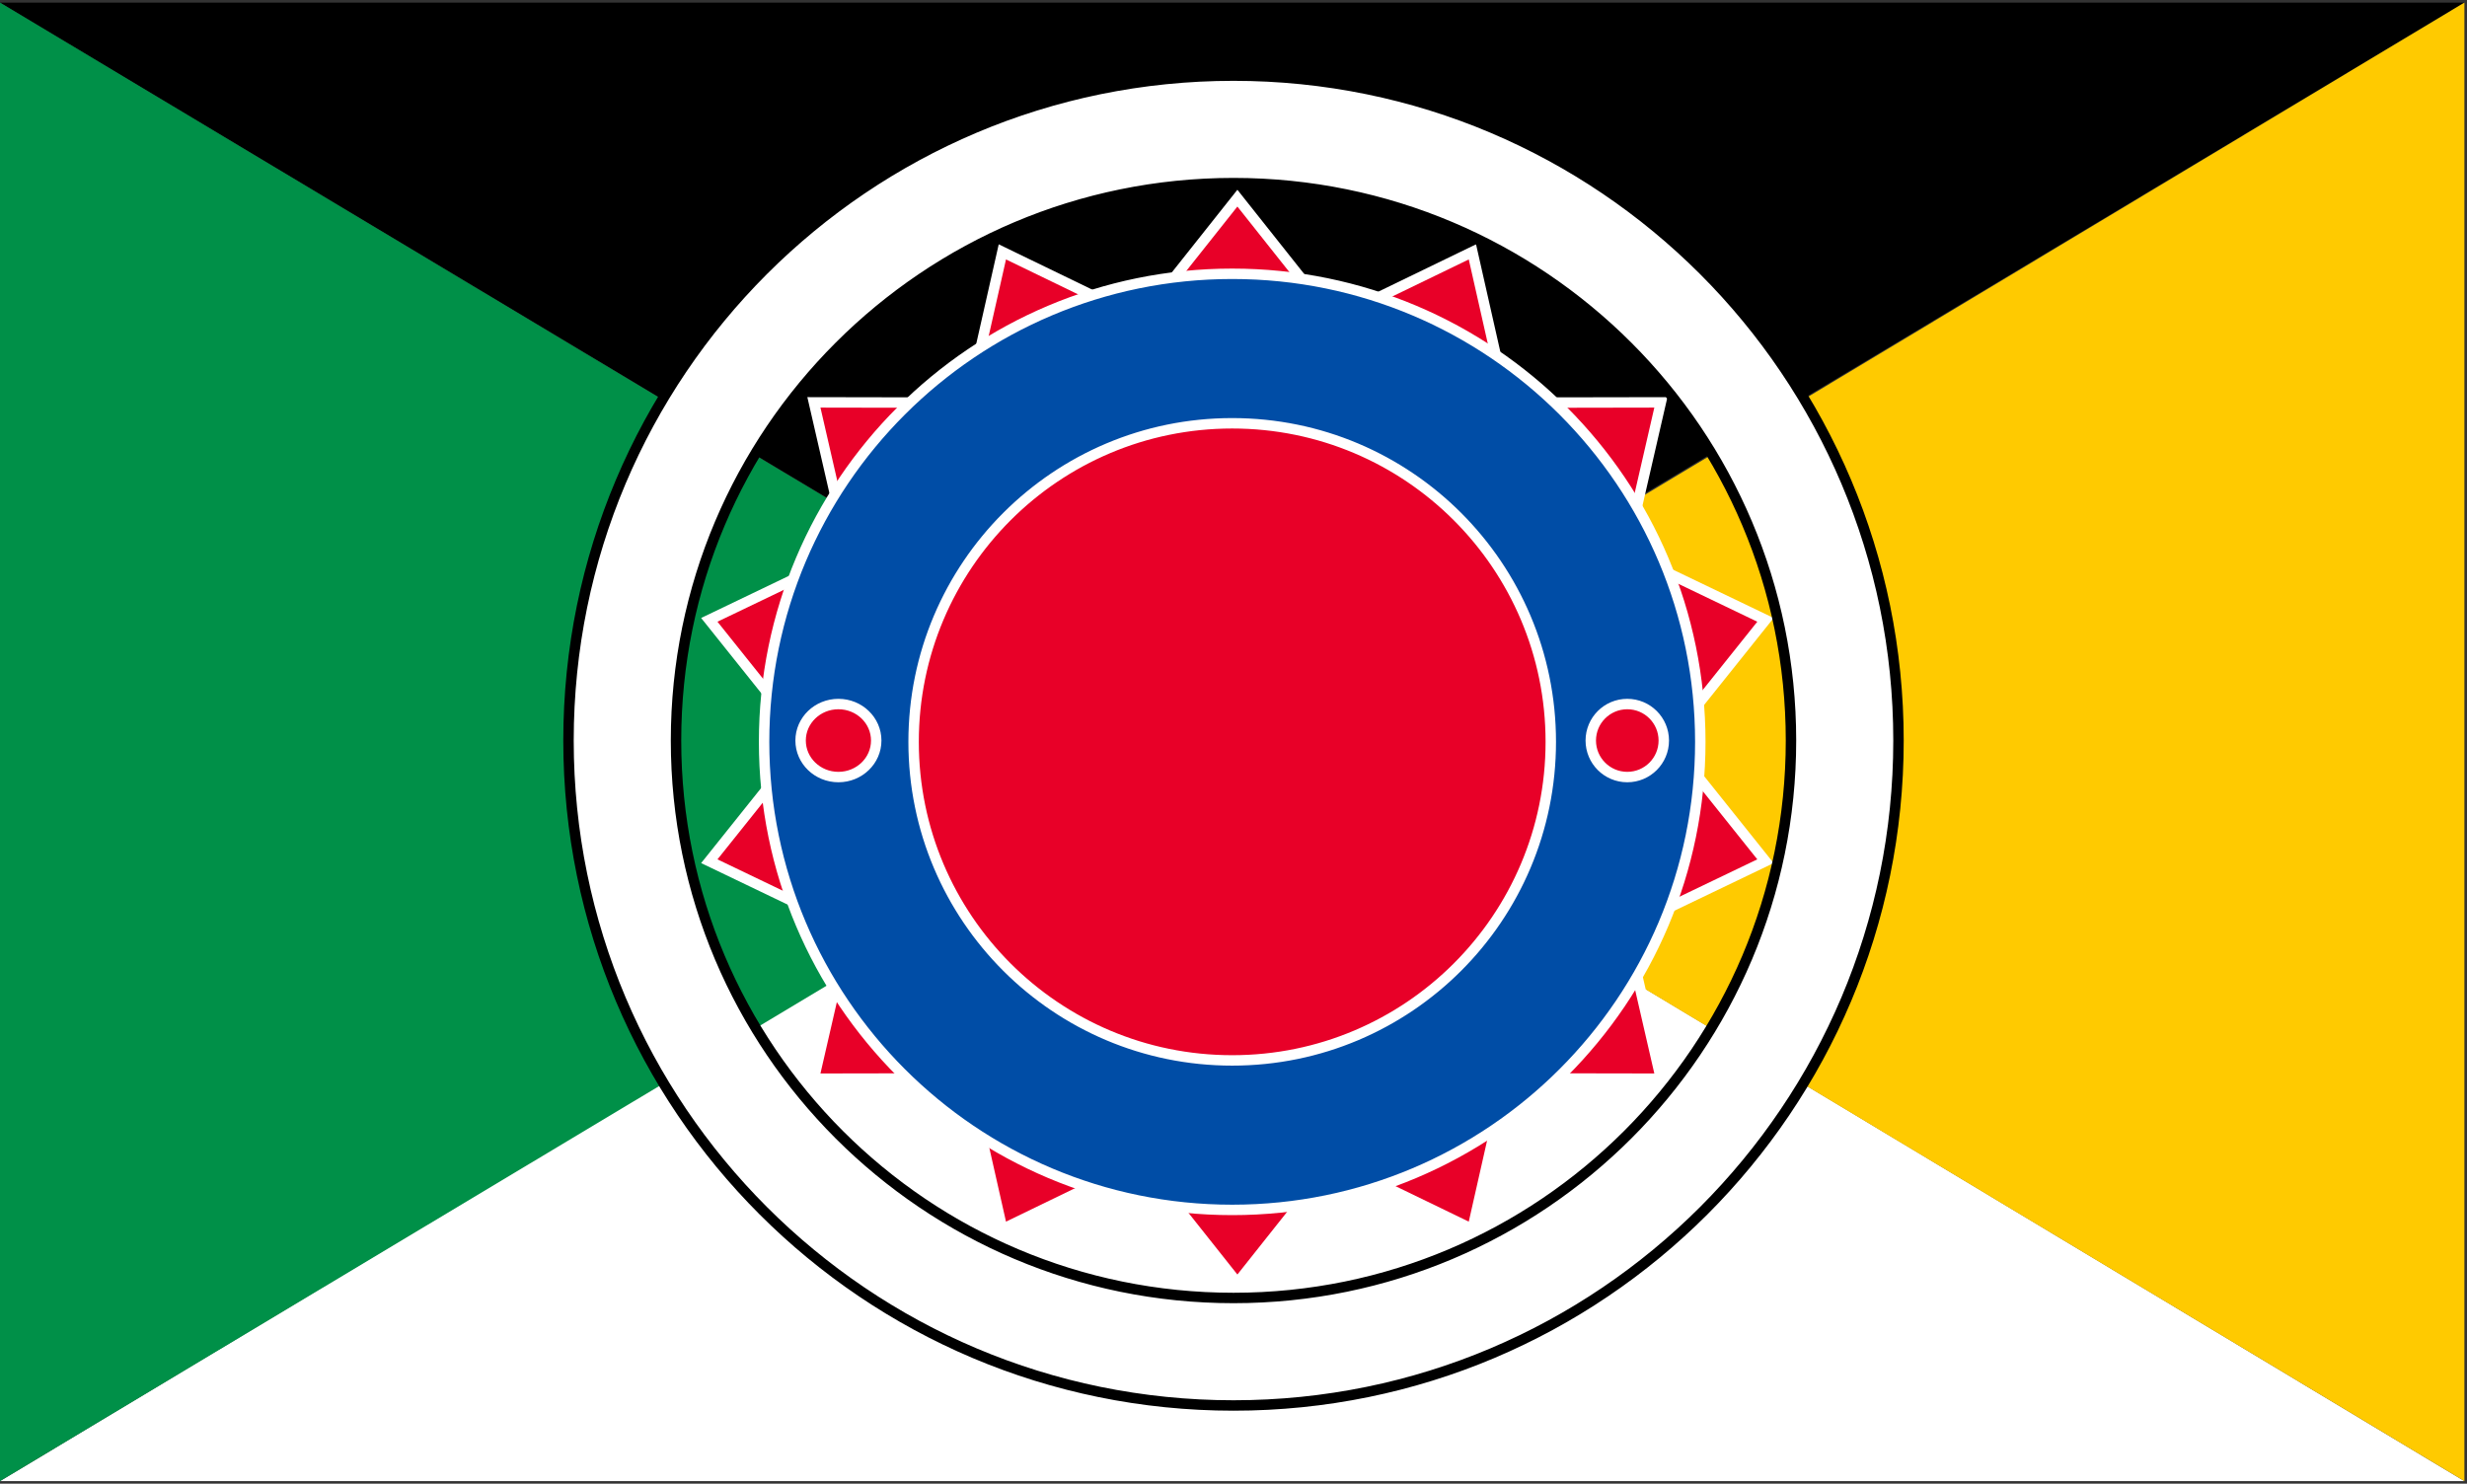 <svg width="946" height="569" xmlns="http://www.w3.org/2000/svg" xmlns:xlink="http://www.w3.org/1999/xlink" overflow="hidden"><rect width="100%" height="100%" fill="#333333" stroke="none"/><defs><clipPath id="clip0"><rect x="35" y="19" width="946" height="569"/></clipPath></defs><g clip-path="url(#clip0)" transform="translate(-35 -19)"><path d="M35 587 507.5 303 980 587Z" fill="#FFFFFF" fill-rule="evenodd"/><path d="M980 20 507.5 303 35 20Z" fill-rule="evenodd"/><path d="M35 20 508 303.5 35 587Z" fill="#009048" fill-rule="evenodd"/><path d="M980 587 508 303.5 980 20Z" fill="#FFCA00" fill-rule="evenodd"/><path d="M509.49 94.995 546.318 141.414 599.611 115.593 612.679 173.417 671.882 173.309 658.603 231.085 711.99 256.711 674.993 302.995 711.99 349.28 658.603 374.906 671.882 432.681 612.679 432.573 599.611 490.397 546.318 464.576 509.49 510.995 472.662 464.576 419.369 490.397 406.3 432.573 347.097 432.681 360.377 374.906 306.99 349.28 343.986 302.995 306.99 256.711 360.377 231.085 347.097 173.309 406.3 173.417 419.369 115.593 472.662 141.414Z" stroke="#FFFFFF" stroke-width="4" stroke-miterlimit="8" fill="#E80028" fill-rule="evenodd"/><path d="M328 303.5C328 204.365 408.365 124 507.5 124 606.635 124 687 204.365 687 303.5 687 402.635 606.635 483 507.5 483 408.365 483 328 402.635 328 303.5ZM385.332 303.5C385.332 370.971 440.029 425.668 507.5 425.668 574.971 425.668 629.668 370.971 629.668 303.5 629.668 236.029 574.971 181.332 507.5 181.332 440.029 181.332 385.332 236.029 385.332 303.5Z" stroke="#FFFFFF" stroke-width="4" stroke-miterlimit="8" fill="#004DA6" fill-rule="evenodd"/><path d="M253 303C253 162.167 367.167 48 508 48 648.833 48 763 162.167 763 303 763 443.833 648.833 558 508 558 367.167 558 253 443.833 253 303ZM294.228 303C294.228 421.063 389.937 516.772 508 516.772 626.063 516.772 721.772 421.063 721.772 303 721.772 184.937 626.063 89.228 508 89.228 389.937 89.228 294.228 184.937 294.228 303Z" stroke="#000000" stroke-width="4" stroke-miterlimit="8" fill="#FFFFFF" fill-rule="evenodd"/><path d="M342 303C342 295.268 348.492 289 356.5 289 364.508 289 371 295.268 371 303 371 310.732 364.508 317 356.5 317 348.492 317 342 310.732 342 303Z" stroke="#FFFFFF" stroke-width="4" stroke-miterlimit="8" fill="#E80028" fill-rule="evenodd"/><path d="M645 303C645 295.268 651.268 289 659 289 666.732 289 673 295.268 673 303 673 310.732 666.732 317 659 317 651.268 317 645 310.732 645 303Z" stroke="#FFFFFF" stroke-width="4" stroke-miterlimit="8" fill="#E80028" fill-rule="evenodd"/></g></svg>